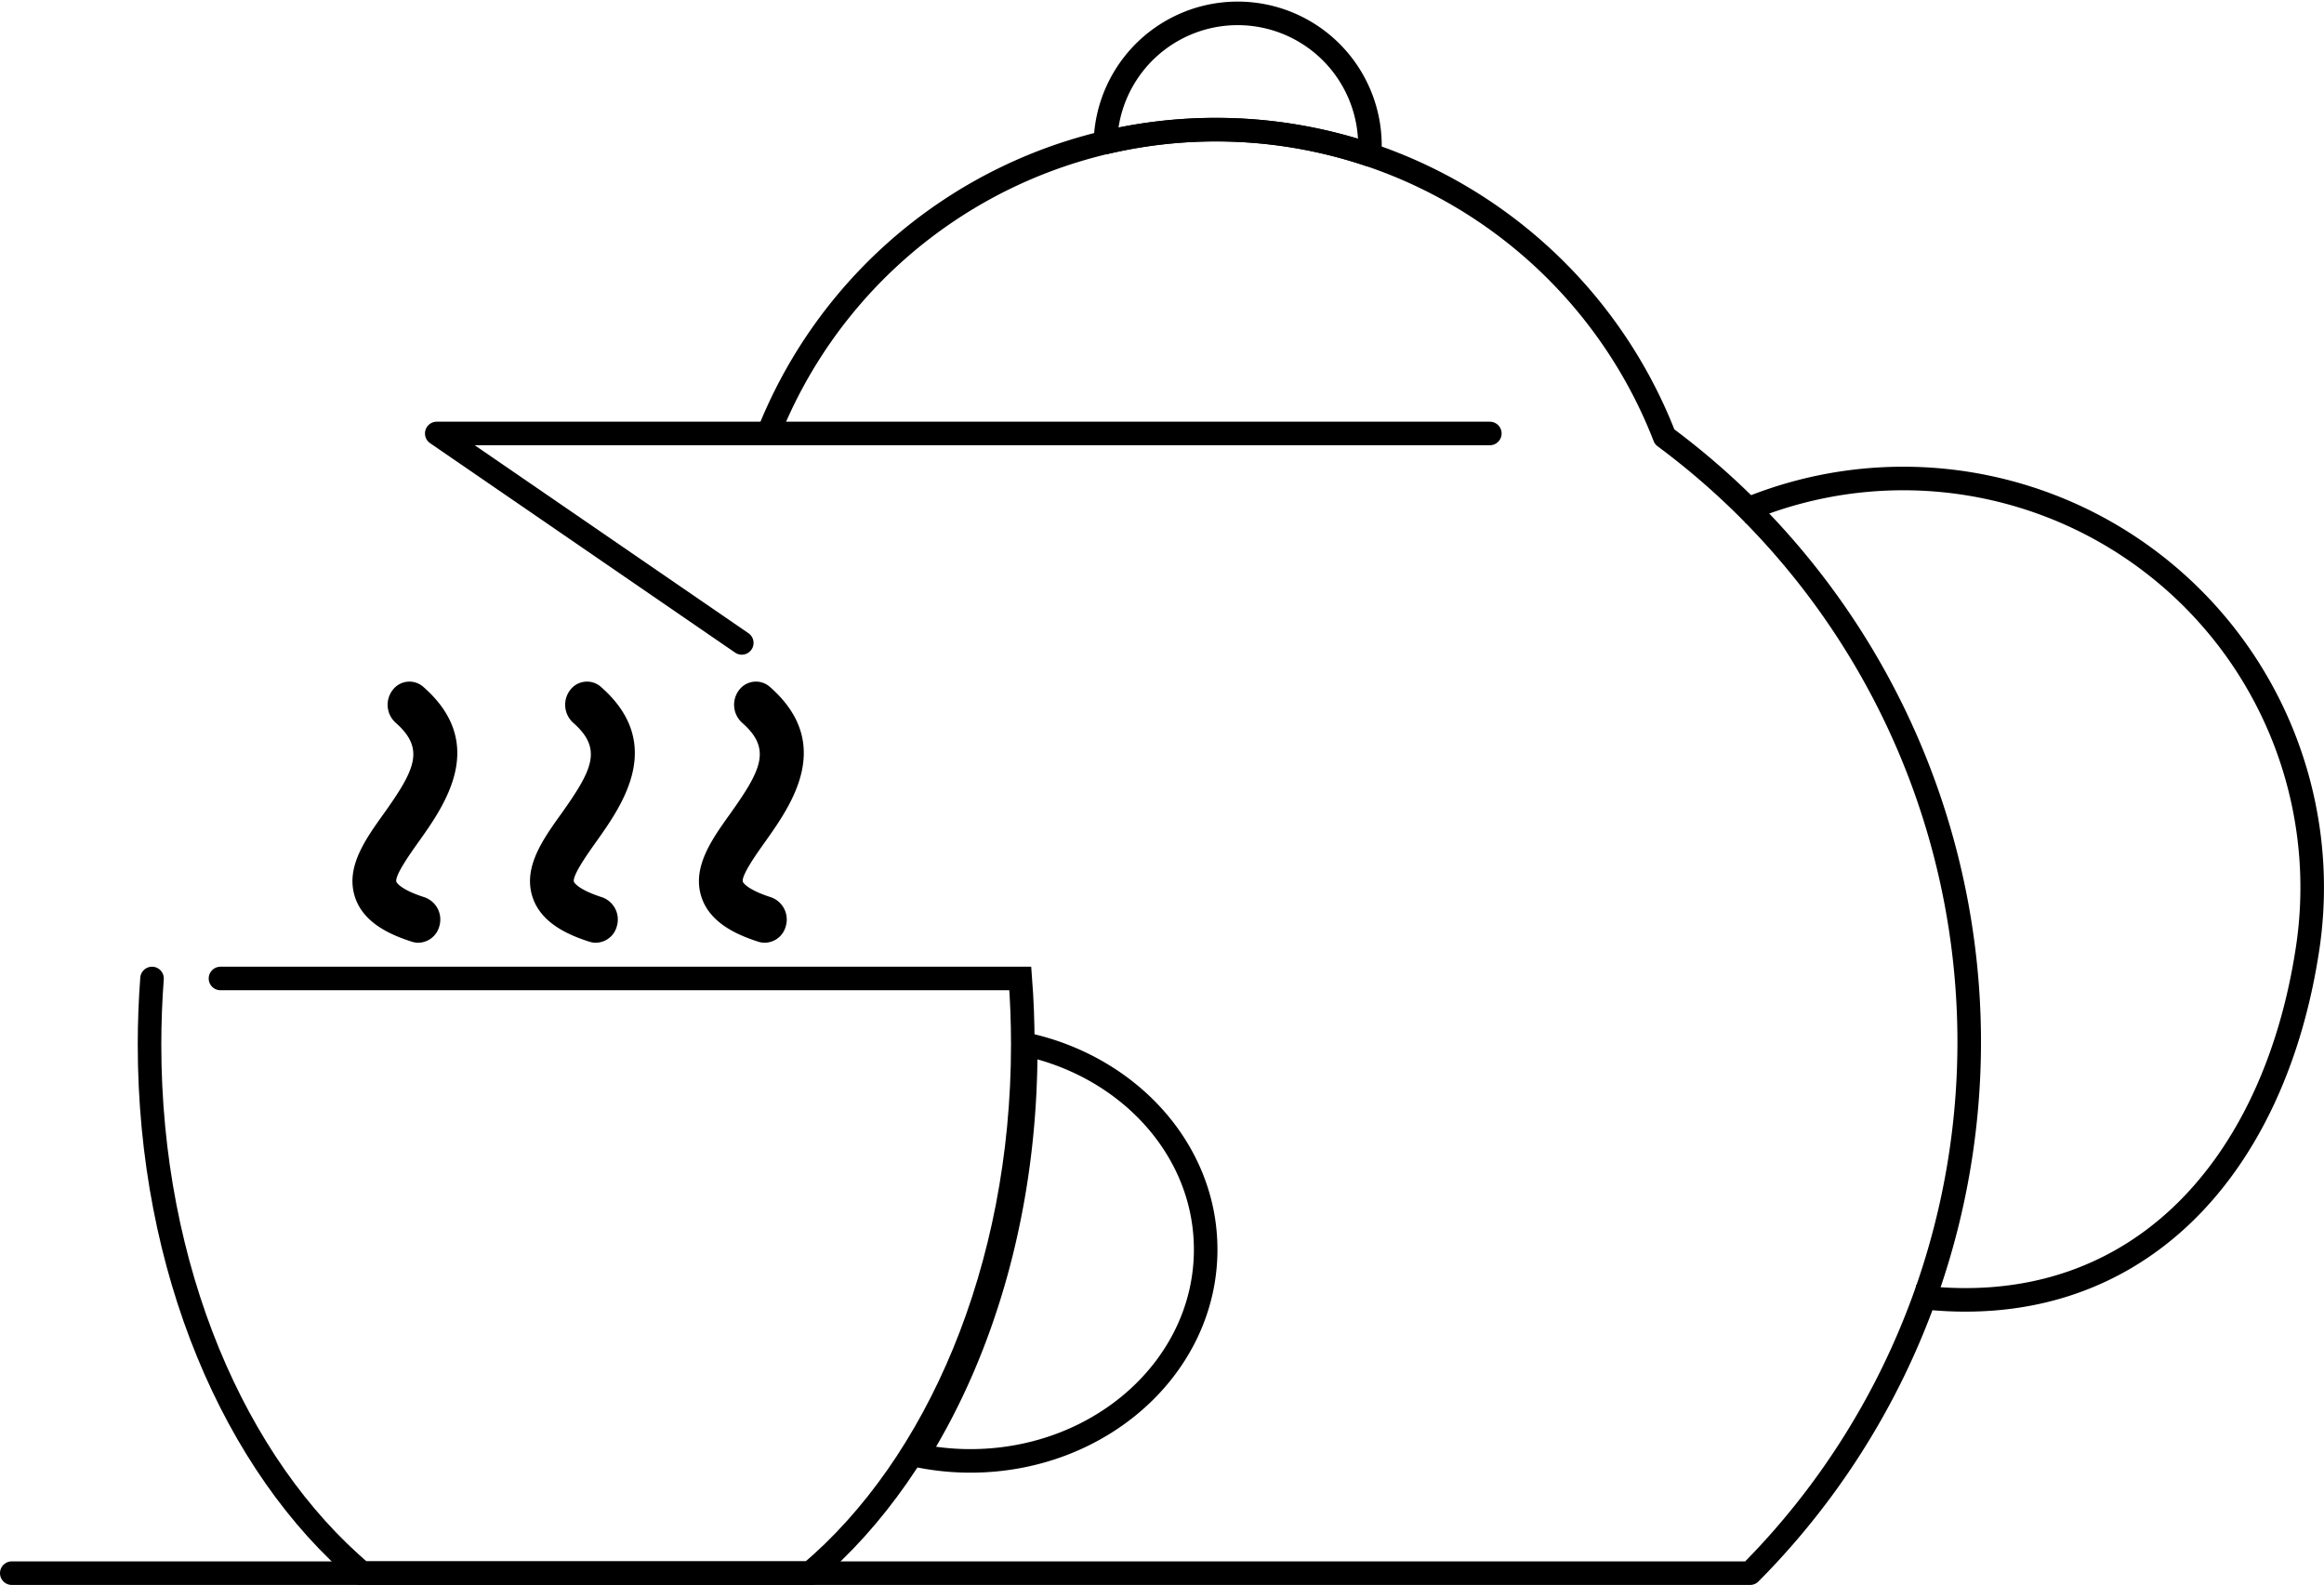 <svg id="Layer_4" data-name="Layer 4" xmlns="http://www.w3.org/2000/svg" viewBox="0 0 493.32 336.43"><defs><style>.cls-1,.cls-2,.cls-3{fill:none;stroke:#000;stroke-width:5px;}.cls-1,.cls-2{stroke-linecap:round;}.cls-1{stroke-miterlimit:10;}.cls-2,.cls-3{stroke-linejoin:round;}</style></defs><title>Cup_and_Kettle</title><path class="cls-1" d="M33.77,370.17q-.52,6.9-.53,14c0,47.68,18.1,89.39,45.14,112.22h95.08c27-22.83,45.15-64.54,45.15-112.22q0-7.11-.53-14H48.3" transform="translate(-1.5 -162.47)"/><path class="cls-1" d="M219.23,384.15c0,.35,0,.69,0,1,0,33.06-8.71,63.24-23.06,86.25a55.37,55.37,0,0,0,11.32,1.17c27.58,0,49.94-20.08,49.94-44.86C257.44,406.61,241.15,388.89,219.23,384.15Z" transform="translate(-1.5 -162.47)"/><path d="M90.31,362.58a4.38,4.38,0,0,1-1.33-.2c-4.38-1.4-10.41-3.91-12.18-9.66-1.91-6.19,2.19-12,6.15-17.52,6.71-9.42,8.81-13.8,2.52-19.33a5.12,5.12,0,0,1-.62-6.93,4.45,4.45,0,0,1,6.53-.65c13.77,12.07,4.51,25.08-1,32.85-1.8,2.52-5.14,7.22-4.74,8.52,0,0,.62,1.57,6,3.28a5,5,0,0,1,3.12,6.13,4.69,4.69,0,0,1-4.45,3.51" transform="translate(-1.5 -162.47)"/><path d="M128,362.58a4.49,4.49,0,0,1-1.34-.2c-4.38-1.4-10.4-3.92-12.17-9.66-1.91-6.19,2.19-12,6.15-17.52,6.7-9.42,8.81-13.81,2.51-19.33a5.14,5.14,0,0,1-.62-6.93,4.47,4.47,0,0,1,6.54-.66c13.76,12.08,4.51,25.08-1,32.85-1.8,2.53-5.14,7.23-4.74,8.53,0,0,.62,1.56,6,3.28a5,5,0,0,1,3.11,6.13,4.67,4.67,0,0,1-4.44,3.51" transform="translate(-1.5 -162.47)"/><path d="M163.86,362.58a4.49,4.49,0,0,1-1.34-.2c-4.37-1.4-10.4-3.92-12.17-9.66-1.91-6.19,2.19-12,6.15-17.52,6.7-9.42,8.81-13.81,2.51-19.33a5.14,5.14,0,0,1-.62-6.93,4.47,4.47,0,0,1,6.54-.66c13.77,12.08,4.51,25.08-1,32.86-1.8,2.52-5.14,7.22-4.74,8.52,0,0,.62,1.56,6,3.28a5,5,0,0,1,3.11,6.13,4.67,4.67,0,0,1-4.44,3.51" transform="translate(-1.5 -162.47)"/><path class="cls-2" d="M4,496.4H373a159.93,159.93,0,0,0-18.15-241.21,102.18,102.18,0,0,0-189.83-1.72" transform="translate(-1.5 -162.47)"/><path class="cls-3" d="M407.93,437.67c46.37,6.05,76.34-26.72,83.43-74A86.81,86.81,0,0,0,371,271.19" transform="translate(-1.5 -162.47)"/><path class="cls-3" d="M259.62,190a102.06,102.06,0,0,1,32.58,5.32c.06-.74.1-1.49.1-2.25a28.08,28.08,0,0,0-56.15-.36A102.48,102.48,0,0,1,259.62,190Z" transform="translate(-1.5 -162.47)"/><polyline class="cls-2" points="316.25 92.01 92.71 92.01 157.46 136.47"/></svg>